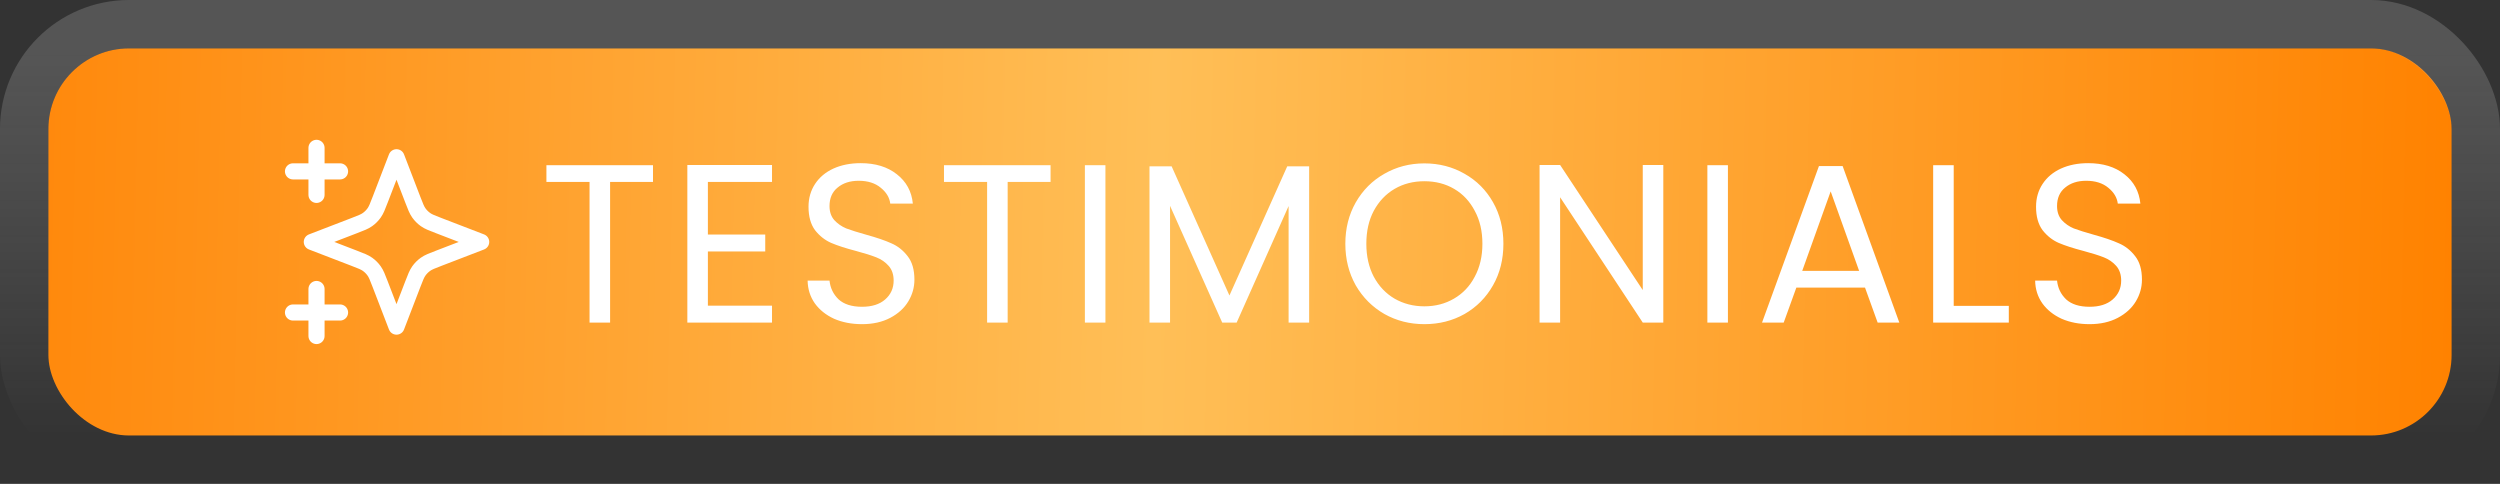<svg width="155" height="30" viewBox="0 0 155 30" fill="none" xmlns="http://www.w3.org/2000/svg">
<rect x="0" y="0" width="155" height="30" fill="#333333" stroke="none"/>
<rect x="3" y="3" width="149" height="24" rx="5" fill="url(#paint0_linear_424_336)"/>
<rect x="1.5" y="1.5" width="152" height="27" rx="6.5" stroke="url(#paint1_linear_424_336)" stroke-opacity="0.21" stroke-width="3"/>
<g clip-path="url(#clip0_424_336)">
<path d="M19.624 20.833V17.917M19.624 12.083V9.167M18.166 10.625H21.083M18.166 19.375H21.083M24.583 9.75L23.571 12.38C23.407 12.808 23.324 13.022 23.196 13.202C23.083 13.361 22.944 13.5 22.784 13.614C22.604 13.742 22.391 13.824 21.963 13.988L19.333 15L21.963 16.012C22.391 16.176 22.604 16.258 22.784 16.386C22.944 16.5 23.083 16.639 23.196 16.798C23.324 16.978 23.407 17.192 23.571 17.62L24.583 20.25L25.594 17.62C25.759 17.192 25.841 16.978 25.969 16.798C26.082 16.639 26.222 16.5 26.381 16.386C26.561 16.258 26.775 16.176 27.203 16.012L29.833 15L27.203 13.988C26.775 13.824 26.561 13.742 26.381 13.614C26.222 13.5 26.082 13.361 25.969 13.202C25.841 13.022 25.759 12.808 25.594 12.38L24.583 9.75Z" stroke="white" stroke-linecap="round" stroke-linejoin="round"/>
</g>
<path d="M40.486 10.242V11.278H37.826V20H36.552V11.278H33.878V10.242H40.486ZM43.889 11.278V14.54H47.445V15.59H43.889V18.95H47.865V20H42.615V10.228H47.865V11.278H43.889ZM53.446 20.098C52.802 20.098 52.224 19.986 51.71 19.762C51.206 19.529 50.81 19.211 50.52 18.81C50.231 18.399 50.082 17.928 50.072 17.396H51.43C51.477 17.853 51.664 18.241 51.99 18.558C52.326 18.866 52.812 19.02 53.446 19.02C54.053 19.02 54.529 18.871 54.874 18.572C55.229 18.264 55.406 17.872 55.406 17.396C55.406 17.023 55.304 16.719 55.098 16.486C54.893 16.253 54.636 16.075 54.328 15.954C54.02 15.833 53.605 15.702 53.082 15.562C52.438 15.394 51.92 15.226 51.528 15.058C51.146 14.89 50.814 14.629 50.534 14.274C50.264 13.91 50.128 13.425 50.128 12.818C50.128 12.286 50.264 11.815 50.534 11.404C50.805 10.993 51.183 10.676 51.668 10.452C52.163 10.228 52.728 10.116 53.362 10.116C54.277 10.116 55.024 10.345 55.602 10.802C56.19 11.259 56.522 11.866 56.596 12.622H55.196C55.15 12.249 54.954 11.922 54.608 11.642C54.263 11.353 53.806 11.208 53.236 11.208C52.704 11.208 52.27 11.348 51.934 11.628C51.598 11.899 51.43 12.281 51.43 12.776C51.43 13.131 51.528 13.42 51.724 13.644C51.93 13.868 52.177 14.041 52.466 14.162C52.765 14.274 53.18 14.405 53.712 14.554C54.356 14.731 54.874 14.909 55.266 15.086C55.658 15.254 55.994 15.52 56.274 15.884C56.554 16.239 56.694 16.724 56.694 17.34C56.694 17.816 56.568 18.264 56.316 18.684C56.064 19.104 55.691 19.445 55.196 19.706C54.702 19.967 54.118 20.098 53.446 20.098ZM65.135 10.242V11.278H62.475V20H61.201V11.278H58.527V10.242H65.135ZM68.537 10.242V20H67.263V10.242H68.537ZM81.167 10.312V20H79.893V12.776L76.673 20H75.777L72.543 12.762V20H71.269V10.312H72.641L76.225 18.32L79.809 10.312H81.167ZM88.311 20.098C87.406 20.098 86.58 19.888 85.833 19.468C85.087 19.039 84.494 18.446 84.055 17.69C83.626 16.925 83.411 16.066 83.411 15.114C83.411 14.162 83.626 13.308 84.055 12.552C84.494 11.787 85.087 11.194 85.833 10.774C86.58 10.345 87.406 10.13 88.311 10.13C89.226 10.13 90.057 10.345 90.803 10.774C91.55 11.194 92.138 11.782 92.567 12.538C92.997 13.294 93.211 14.153 93.211 15.114C93.211 16.075 92.997 16.934 92.567 17.69C92.138 18.446 91.55 19.039 90.803 19.468C90.057 19.888 89.226 20.098 88.311 20.098ZM88.311 18.992C88.993 18.992 89.604 18.833 90.145 18.516C90.696 18.199 91.125 17.746 91.433 17.158C91.751 16.57 91.909 15.889 91.909 15.114C91.909 14.33 91.751 13.649 91.433 13.07C91.125 12.482 90.701 12.029 90.159 11.712C89.618 11.395 89.002 11.236 88.311 11.236C87.621 11.236 87.005 11.395 86.463 11.712C85.922 12.029 85.493 12.482 85.175 13.07C84.867 13.649 84.713 14.33 84.713 15.114C84.713 15.889 84.867 16.57 85.175 17.158C85.493 17.746 85.922 18.199 86.463 18.516C87.014 18.833 87.63 18.992 88.311 18.992ZM103.125 20H101.851L96.727 12.23V20H95.453V10.228H96.727L101.851 17.984V10.228H103.125V20ZM107.131 10.242V20H105.857V10.242H107.131ZM115.63 17.83H111.374L110.59 20H109.246L112.774 10.298H114.244L117.758 20H116.414L115.63 17.83ZM115.266 16.794L113.502 11.866L111.738 16.794H115.266ZM121.13 18.964H124.546V20H119.856V10.242H121.13V18.964ZM129.553 20.098C128.909 20.098 128.33 19.986 127.817 19.762C127.313 19.529 126.916 19.211 126.627 18.81C126.337 18.399 126.188 17.928 126.179 17.396H127.537C127.583 17.853 127.77 18.241 128.097 18.558C128.433 18.866 128.918 19.02 129.553 19.02C130.159 19.02 130.635 18.871 130.981 18.572C131.335 18.264 131.513 17.872 131.513 17.396C131.513 17.023 131.41 16.719 131.205 16.486C130.999 16.253 130.743 16.075 130.435 15.954C130.127 15.833 129.711 15.702 129.189 15.562C128.545 15.394 128.027 15.226 127.635 15.058C127.252 14.89 126.921 14.629 126.641 14.274C126.37 13.91 126.235 13.425 126.235 12.818C126.235 12.286 126.37 11.815 126.641 11.404C126.911 10.993 127.289 10.676 127.775 10.452C128.269 10.228 128.834 10.116 129.469 10.116C130.383 10.116 131.13 10.345 131.709 10.802C132.297 11.259 132.628 11.866 132.703 12.622H131.303C131.256 12.249 131.06 11.922 130.715 11.642C130.369 11.353 129.912 11.208 129.343 11.208C128.811 11.208 128.377 11.348 128.041 11.628C127.705 11.899 127.537 12.281 127.537 12.776C127.537 13.131 127.635 13.42 127.831 13.644C128.036 13.868 128.283 14.041 128.573 14.162C128.871 14.274 129.287 14.405 129.819 14.554C130.463 14.731 130.981 14.909 131.373 15.086C131.765 15.254 132.101 15.52 132.381 15.884C132.661 16.239 132.801 16.724 132.801 17.34C132.801 17.816 132.675 18.264 132.423 18.684C132.171 19.104 131.797 19.445 131.303 19.706C130.808 19.967 130.225 20.098 129.553 20.098Z" fill="white"/>
<defs>
<linearGradient id="paint0_linear_424_336" x1="1.591" y1="3" x2="152.451" y2="6.28" gradientUnits="userSpaceOnUse">
<stop stop-color="#FF880B"/>
<stop offset="0.466" stop-color="#FFBF57"/>
<stop offset="1" stop-color="#FF8200"/>
</linearGradient>
<linearGradient id="paint1_linear_424_336" x1="77.5" y1="3" x2="77.5" y2="27" gradientUnits="userSpaceOnUse">
<stop stop-color="#D7D7D7"/>
<stop offset="1" stop-color="white" stop-opacity="0"/>
</linearGradient>
<clipPath id="clip0_424_336">
<rect width="14" height="14" fill="white" transform="translate(17 8)"/>
</clipPath>
</defs>
</svg>

